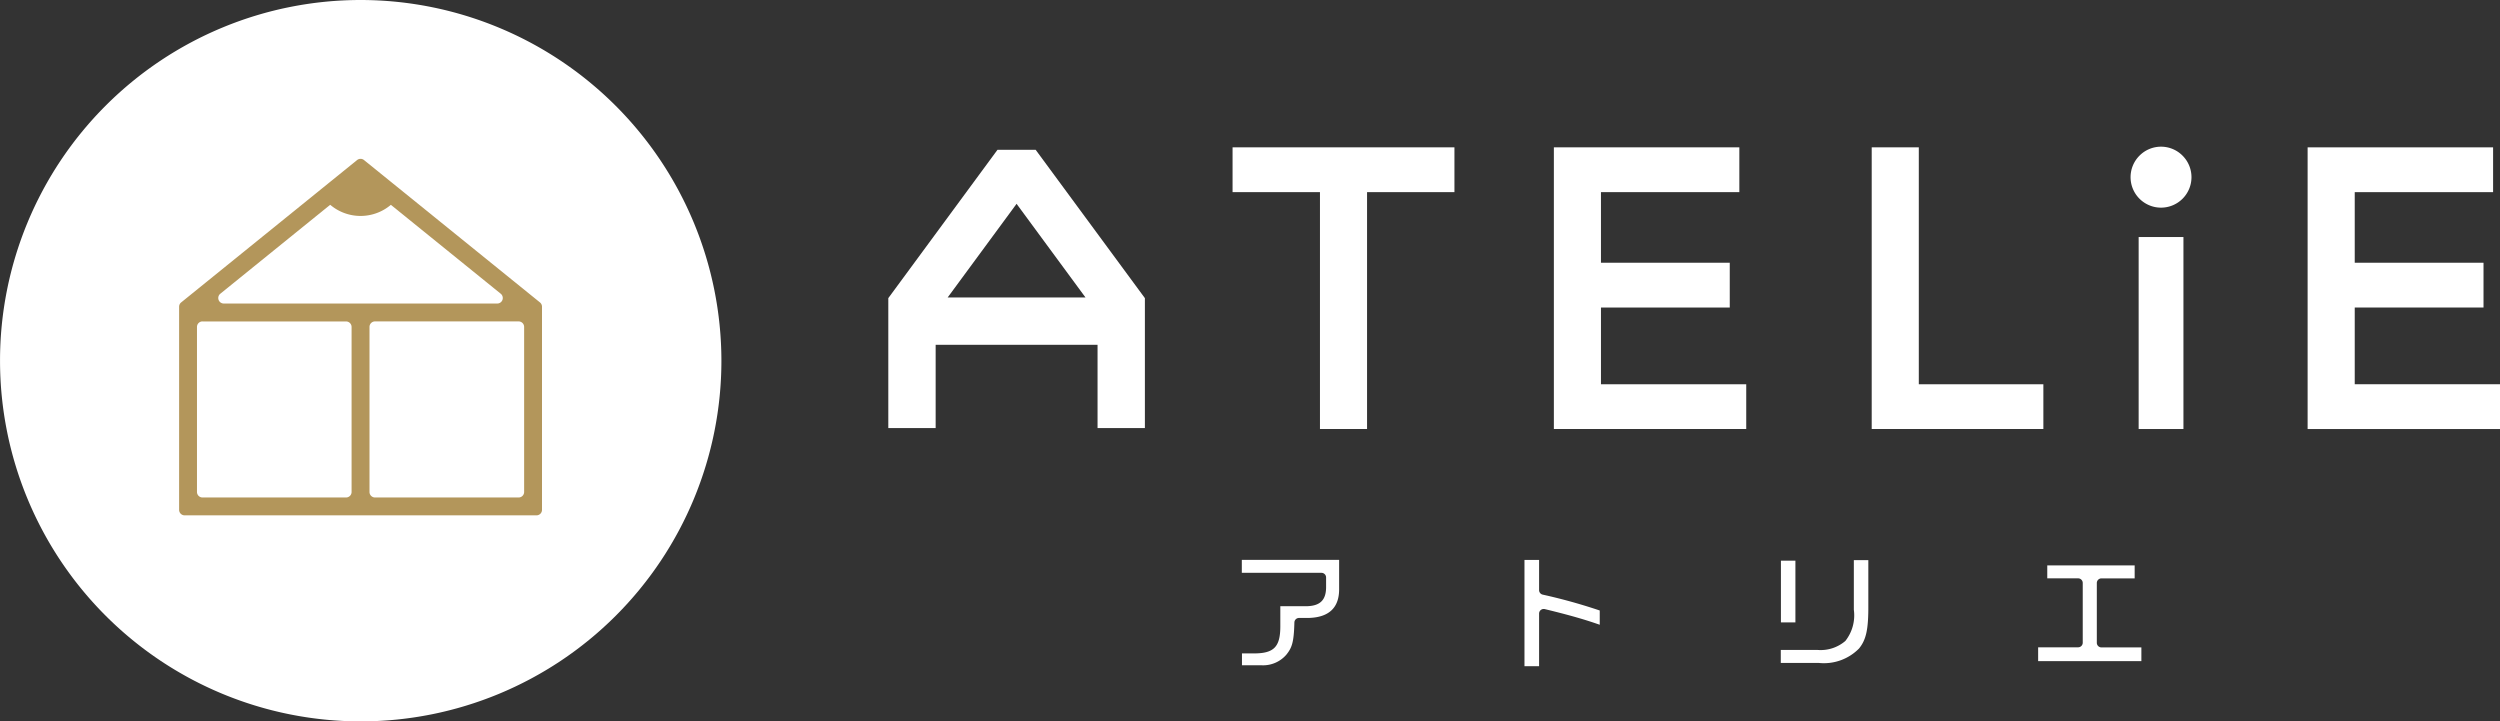 <svg id="グループ_333" data-name="グループ 333" xmlns="http://www.w3.org/2000/svg" width="181.333" height="52.324" viewBox="0 0 181.333 52.324">
  <rect x="0" y="0" width="181.333" height="52.324" fill="#333333" stroke="none"/>
  <path id="パス_443" data-name="パス 443" d="M467.747,0A26.162,26.162,0,1,0,493.91,26.162,26.192,26.192,0,0,0,467.747,0" transform="translate(-441.584)" fill="#fff"/>
  <path id="パス_444" data-name="パス 444" d="M466.914,33.188V47.921a.4.4,0,0,0,.4.4h25.521a.4.4,0,0,0,.4-.4V33.188a.4.4,0,0,0-.148-.311L480.324,22.55a.4.4,0,0,0-.5,0L467.062,32.877a.4.4,0,0,0-.148.311m23.08-.231h-19.84a.4.4,0,0,1-.252-.711l9.918-8.029a.4.4,0,0,1,.5,0l9.922,8.029a.4.4,0,0,1-.252.711m-21.384,1.3h10.417a.4.4,0,0,1,.4.4V46.625a.4.4,0,0,1-.4.4H468.61a.4.4,0,0,1-.4-.4V34.654a.4.4,0,0,1,.4-.4m12.113,12.372V34.654a.4.4,0,0,1,.4-.4h10.416a.4.4,0,0,1,.4.4V46.625a.4.4,0,0,1-.4.4H481.123a.4.4,0,0,1-.4-.4" transform="translate(-453.922 -10.941)" fill="#b3965b"/>
  <path id="パス_445" data-name="パス 445" d="M492.708,26.055l-2.668-2.068-2.667,2.068a3.4,3.4,0,0,0,5.335,0" transform="translate(-463.888 -11.684)" fill="#b3965b"/>
  <path id="パス_446" data-name="パス 446" d="M617.211,86.824v-.862h.867c1.462,0,1.915-.479,1.915-1.972V82.537h1.963c.931-.035,1.346-.452,1.357-1.353v-.732a.336.336,0,0,0-.335-.335H617.2v-.938h7.058v2.058c.026,1.4-.727,2.119-2.235,2.153h-.675a.336.336,0,0,0-.335.326c-.037,1.434-.17,1.822-.58,2.335a2.225,2.225,0,0,1-1.763.773Z" transform="translate(-527.127 -38.568)" fill="#fff"/>
  <path id="パス_447" data-name="パス 447" d="M657.17,86.891V79.18h1.06v2.191a.335.335,0,0,0,.257.326,39.882,39.882,0,0,1,4.142,1.152v1.035c-1.136-.4-2.273-.719-3.984-1.136a.322.322,0,0,0-.08-.009.334.334,0,0,0-.335.335v3.818Z" transform="translate(-546.595 -38.568)" fill="#fff"/>
  <path id="パス_448" data-name="パス 448" d="M693.417,86.672v-.946h2.636a2.753,2.753,0,0,0,2.049-.651,3,3,0,0,0,.614-2.265V79.216h1.051v3.278c.009,1.732-.154,2.491-.672,3.128a3.57,3.57,0,0,1-2.919,1.049Zm.01-7.418h1.051v4.476h-1.051Z" transform="translate(-564.251 -38.586)" fill="#fff"/>
  <path id="パス_449" data-name="パス 449" d="M729.812,86.9V85.9h2.9a.336.336,0,0,0,.335-.335V81.232a.336.336,0,0,0-.335-.335h-2.238v-.937h6.339V80.9h-2.409a.336.336,0,0,0-.336.335v4.337a.336.336,0,0,0,.336.335H737.3V86.9Z" transform="translate(-581.979 -38.948)" fill="#fff"/>
  <path id="パス_450" data-name="パス 450" d="M615.89,24.087h6.339V41.269h3.416V24.087h6.338V20.838H615.89Z" transform="translate(-526.488 -10.15)" fill="#fff"/>
  <path id="パス_451" data-name="パス 451" d="M664.744,32.455h9.342V29.207h-9.342v-5.12h10.037V20.838H661.328V41.269h13.953V38.02H664.744Z" transform="translate(-548.621 -10.15)" fill="#fff"/>
  <path id="パス_452" data-name="パス 452" d="M709.692,20.838h-3.416V41.269h12.451V38.02h-9.035Z" transform="translate(-570.515 -10.15)" fill="#fff"/>
  <path id="パス_453" data-name="パス 453" d="M743.536,21.386a2.209,2.209,0,1,0,3.114,0,2.2,2.2,0,0,0-3.114,0" transform="translate(-588.347 -10.101)" fill="#fff"/>
  <rect id="長方形_293" data-name="長方形 293" width="3.249" height="13.925" transform="translate(155.123 17.193)" fill="#fff"/>
  <path id="パス_454" data-name="パス 454" d="M771.338,38.02V32.455h9.341V29.207h-9.341V24.087h10.036V20.838H767.921V41.269h13.954V38.02Z" transform="translate(-600.542 -10.15)" fill="#fff"/>
  <path id="パス_455" data-name="パス 455" d="M577.894,21.181l-2.767,0-7.92,10.76v9.426h3.434v-6.04h11.743v6.04h3.434V31.942ZM576.511,25.1l5,6.795h-10Z" transform="translate(-502.775 -10.317)" fill="#fff"/>
</svg>
